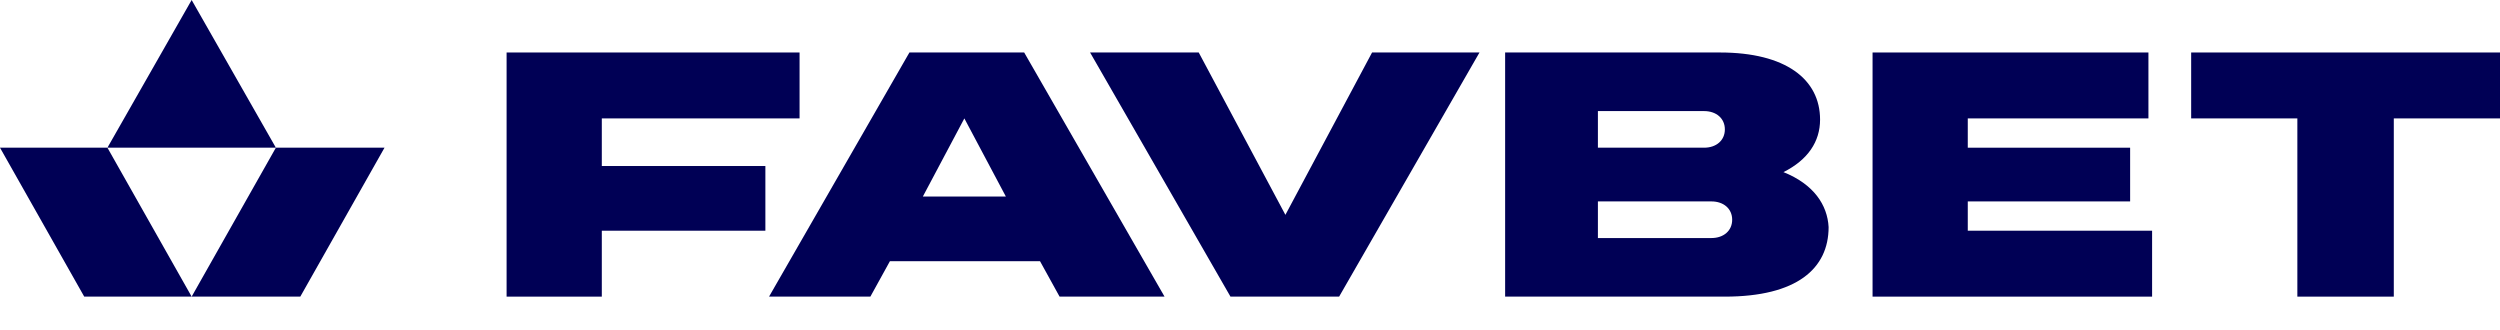 <svg width="212" height="28" viewBox="0 0 212 28" fill="none" xmlns="http://www.w3.org/2000/svg">
    <path d="M64.904 14.078H51.033V10.041H67.803V4.451H42.959V25.154H51.033V19.564H64.904V14.078Z" fill="#000055"/>
    <path d="M109.002 18.219L101.652 4.451H92.439L104.344 25.154H113.557L125.461 4.451H116.352L109.002 18.219Z" fill="#000055"/>
    <path d="M151.236 14.596C153.307 13.56 154.342 12.008 154.342 10.145C154.342 6.729 151.443 4.451 145.854 4.451H127.635V25.154H146.268C152.375 25.154 155.066 22.773 155.066 19.254C154.963 17.391 153.824 15.631 151.236 14.596ZM135.502 9.42H144.508C145.543 9.42 146.268 10.041 146.268 10.973C146.268 11.904 145.543 12.525 144.508 12.525H135.502V9.42ZM145.129 20.186H135.502V17.08H145.129C146.164 17.08 146.889 17.701 146.889 18.633C146.889 19.564 146.164 20.186 145.129 20.186Z" fill="#000055"/>
    <path d="M166.867 17.08H180.635V12.525H166.867V10.041H182.187V4.451H158.793V25.154H182.498V19.564H166.867V17.08Z" fill="#000055"/>
    <path d="M185.811 4.451V10.041H194.816V25.154H202.994V10.041H212V4.451H185.811Z" fill="#000055"/>
    <path d="M77.119 4.451L65.215 25.154H73.807L75.463 22.152H88.195L89.852 25.154H98.754L86.85 4.451H77.119V4.451ZM78.258 16.666L81.777 10.041L85.297 16.666H78.258Z" fill="#000055"/>
    <path d="M0 12.525L7.143 25.154H16.252L9.109 12.525H0Z" fill="#000055"/>
    <path d="M23.395 12.525L16.252 25.154H25.465L32.607 12.525H23.395Z" fill="#000055"/>
    <path d="M16.252 0L9.109 12.525H23.395L16.252 0Z" fill="#000055"/>
</svg>
